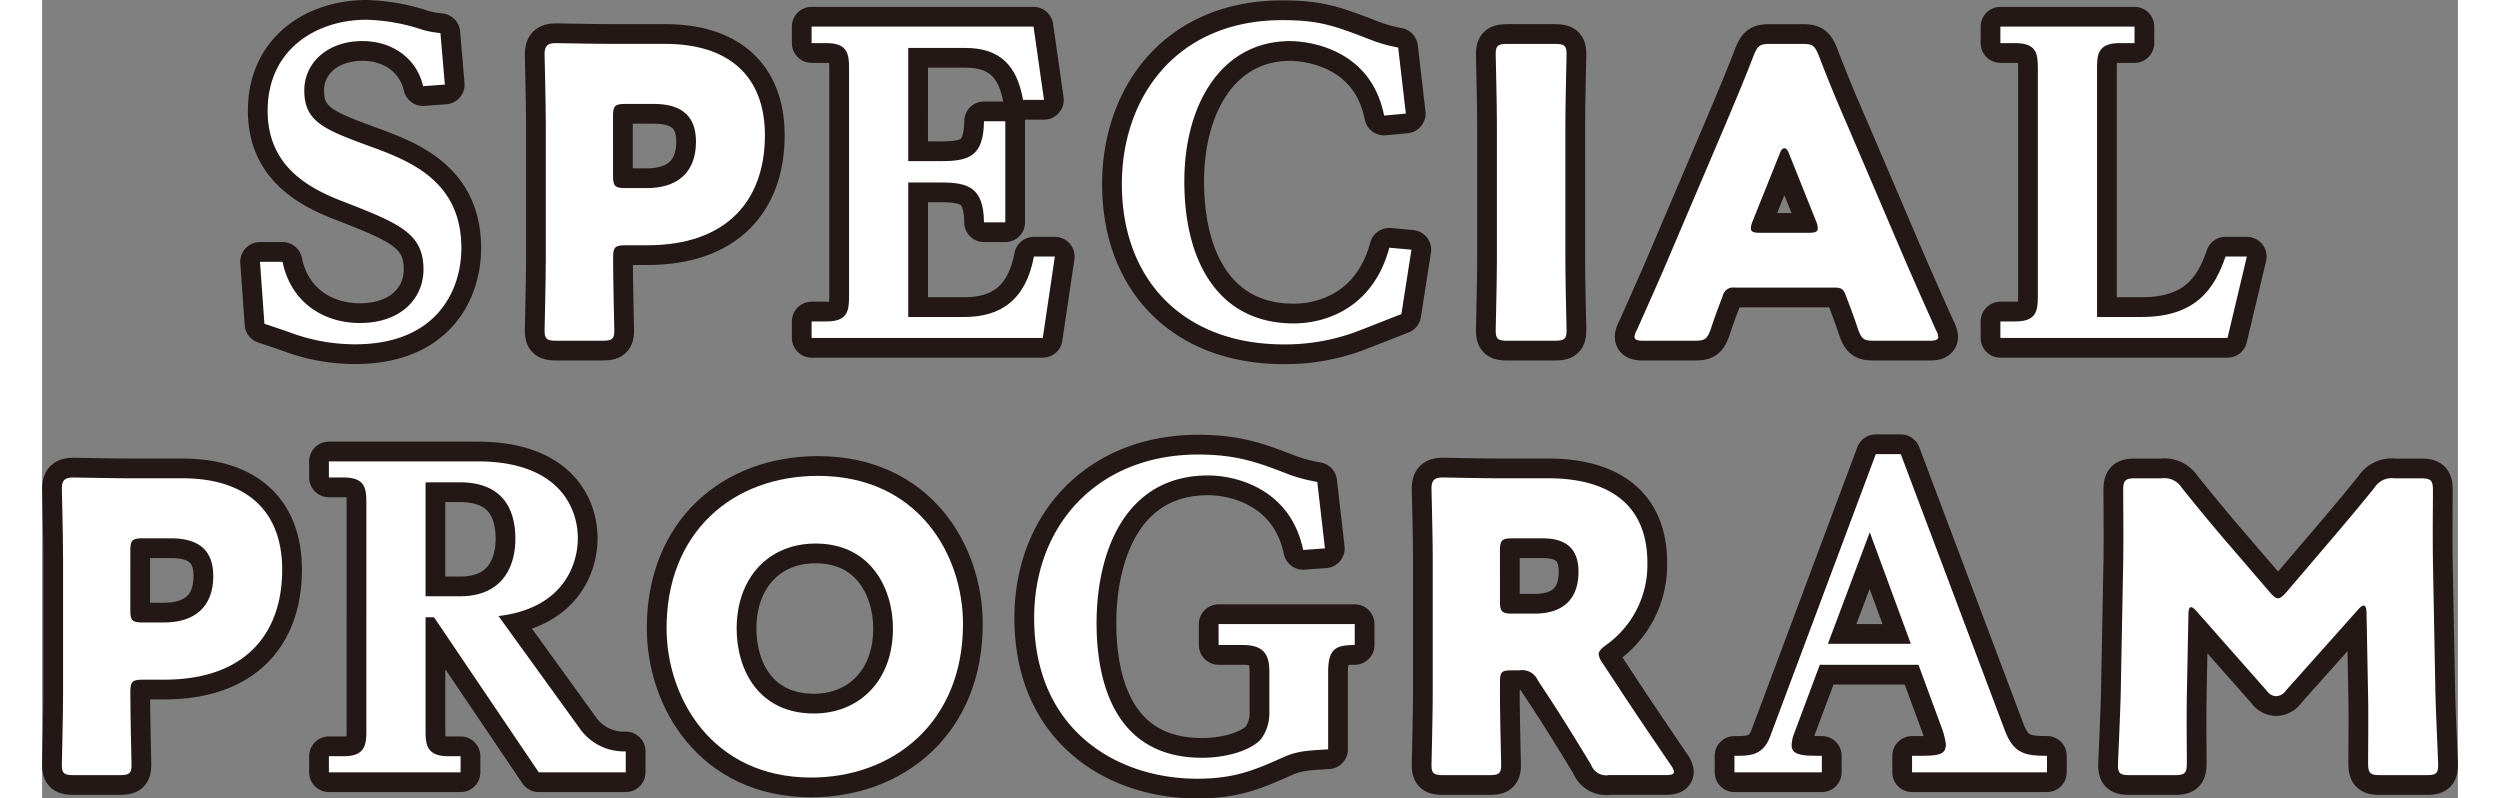 <svg xmlns="http://www.w3.org/2000/svg" width="300.88" height="96.1" viewBox="0 0 305.878 101.102"><rect x="0" y="0" width="305.878" height="101.102" fill="#808080" stroke="none"/><defs><style>.cls-1{fill:none;stroke:#231815;stroke-linecap:round;stroke-linejoin:round;stroke-width:5px;}.cls-2{fill:#fff;}</style></defs><g id="レイヤー_2" data-name="レイヤー 2"><g id="レイヤー_1-2" data-name="レイヤー 1"><path class="cls-1" d="M27.587,33.148h2.855c1.071,5.2,5.252,7.751,9.791,7.751,5.2,0,8.057-3.111,8.057-6.782,0-4.641-3.161-5.865-10.352-8.669-4.334-1.683-9.382-4.488-9.382-11.423C28.556,6.172,34.828,2.5,41.049,2.5a24.309,24.309,0,0,1,7.139,1.275,11.769,11.769,0,0,0,2.245.408l.56,6.527-2.754.2c-.764-3.366-3.722-5.711-7.7-5.711-4.283,0-7.343,2.651-7.343,6.272,0,3.978,2.6,4.947,8.261,7.037,5.2,1.887,11.627,4.437,11.627,12.9,0,5.355-3.11,12.188-13.463,12.188a23.625,23.625,0,0,1-7.751-1.326c-.816-.306-2.5-.867-3.723-1.275Z"/><path class="cls-1" d="M65.1,43.143c-1.173,0-1.48-.2-1.48-1.275,0-.357.154-6.222.154-8.924V15.606c0-2.7-.154-8.364-.154-8.721,0-1.07.358-1.427,1.428-1.427.357,0,4.845.1,7.19.1h6.681c7.8,0,12.6,3.875,12.6,11.575,0,8.262-4.845,13.922-14.891,13.922h-2.8c-1.274,0-1.53.255-1.53,1.53,0,3.111.153,8.924.153,9.281,0,1.071-.3,1.275-1.478,1.275Zm7.189-20.857c0,1.275.256,1.53,1.53,1.53H76.57c3.875,0,6.221-1.989,6.221-5.865,0-3.059-1.58-4.793-5.354-4.793H73.816c-1.274,0-1.53.255-1.53,1.53Z"/><path class="cls-1" d="M113.851,20.4c3.518,0,5.354-.612,5.405-5.048h2.7v12.8h-2.7c-.051-4.334-1.887-5.048-5.405-5.048h-4.182V40.134h7.14c4.588,0,7.751-2.193,8.77-7.649h2.652l-1.53,10.3H97.431V40.7h1.886c2.7,0,2.856-1.377,2.856-3.213V8.67c0-1.785-.153-3.212-2.856-3.212H97.431V3.367h28.1l1.326,9.281H124.2c-.764-4.386-2.957-6.578-7.292-6.578h-7.241V20.4Z"/><path class="cls-1" d="M172.671,14.382l-2.753.255c-1.734-8.822-10.2-9.434-11.882-9.434-8.721,0-13.412,8.006-13.412,17.746,0,10.709,4.691,18,13.819,18,4.59,0,10.2-2.346,12.137-9.587l2.8.255-1.275,8.159c-.968.357-5.048,1.989-5.915,2.3a25.878,25.878,0,0,1-8.975,1.53c-12.647,0-20.5-8.108-20.5-20.3,0-10.964,6.884-20.755,20.3-20.755,4.64,0,6.527.663,11.372,2.55a18.713,18.713,0,0,0,3.314.918Z"/><path class="cls-1" d="M185.526,43.143c-1.172,0-1.478-.2-1.478-1.275,0-.357.153-6.222.153-8.924V15.759c0-2.7-.153-8.568-.153-8.925,0-1.07.306-1.274,1.478-1.274h6.018c1.173,0,1.478.2,1.478,1.274,0,.357-.152,6.222-.152,8.925V32.944c0,2.7.152,8.567.152,8.924,0,1.071-.3,1.275-1.478,1.275Z"/><path class="cls-1" d="M214.27,36.412a1.337,1.337,0,0,0-1.479,1.07c-.357.969-.766,1.938-1.53,4.233-.459,1.224-.714,1.428-2.04,1.428H202.8c-.817,0-1.173-.1-1.173-.51a2.187,2.187,0,0,1,.306-.867c1.886-4.233,2.906-6.527,3.773-8.567l7.5-17.593c.97-2.346,2.194-5.151,3.519-8.618.511-1.224.765-1.428,2.091-1.428h4.029c1.325,0,1.58.2,2.091,1.428,1.325,3.467,2.55,6.374,3.468,8.465l7.5,17.542c.968,2.244,1.988,4.538,3.875,8.771a2.187,2.187,0,0,1,.306.867c0,.408-.357.51-1.173.51h-6.935c-1.326,0-1.581-.2-2.04-1.428-.765-2.3-1.173-3.264-1.529-4.233-.307-.867-.562-1.07-1.48-1.07Zm2.294-8.364a2.289,2.289,0,0,0-.2.867c0,.459.357.561,1.173.561h6.119c.817,0,1.173-.1,1.173-.561a2.289,2.289,0,0,0-.2-.867l-3.468-8.669c-.152-.408-.356-.612-.56-.612s-.408.2-.561.612Z"/><path class="cls-1" d="M265.85,40.134c6.884,0,9.23-3.621,10.607-7.649h2.7l-2.448,10.3H247.951V40.7h1.887c2.7,0,2.855-1.377,2.855-3.213V8.67c0-1.785-.1-3.212-2.855-3.212h-1.887V3.367h16.982V5.458h-1.888c-2.805,0-2.856,1.53-2.856,3.212V40.134Z"/><path class="cls-1" d="M3.979,98.143c-1.172,0-1.479-.2-1.479-1.275,0-.357.153-6.222.153-8.924V70.606c0-2.7-.153-8.364-.153-8.721,0-1.07.357-1.427,1.428-1.427.357,0,4.844.1,7.19.1H17.8c7.8,0,12.6,3.875,12.6,11.575C30.4,80.4,25.55,86.057,15.5,86.057H12.7c-1.274,0-1.53.255-1.53,1.53,0,3.111.153,8.924.153,9.281,0,1.071-.3,1.275-1.478,1.275Zm7.19-20.857c0,1.275.256,1.53,1.53,1.53h2.754c3.875,0,6.221-1.989,6.221-5.865,0-3.059-1.58-4.793-5.355-4.793H12.7c-1.274,0-1.53.255-1.53,1.53Z"/><path class="cls-1" d="M68.032,92.177A6.823,6.823,0,0,0,73.9,95.134v2.652H62.882L49.623,78.153H48.552V92.482c0,1.734.1,3.264,2.855,3.264h1.581v2.04H36.313v-2.04H38.2c2.7,0,2.856-1.428,2.856-3.264V63.721c0-1.784-.1-3.263-2.856-3.263H36.313v-2.04H55.13c10.148,0,12.7,5.711,12.7,9.74,0,3.315-1.836,8.873-10.046,9.842ZM52.887,75.5c5.966,0,7.037-4.538,7.037-7.241,0-4.692-2.4-7.19-7.037-7.19H48.552V75.5Z"/><path class="cls-1" d="M116.6,79.02c0,12.442-8.823,19.429-19.226,19.429-12.493,0-18.307-10.046-18.307-18.919,0-12.137,8.364-19.276,19.174-19.276C110.892,60.254,116.6,70.2,116.6,79.02Zm-28.66.561c0,5.2,2.754,10.76,9.791,10.76,5.661,0,10-4.08,10-10.76,0-5.049-2.8-10.76-9.791-10.76C91.973,68.821,87.944,73.155,87.944,79.581Z"/><path class="cls-1" d="M148.959,79.02H166.2v2.651c-2.4,0-3.365.459-3.365,3.417v9.791c-2.6.153-3.927.2-5.712,1.02-3.468,1.53-6.016,2.7-10.861,2.7-10.3,0-20.653-6.273-20.653-20.347,0-11.882,8.159-20.7,20.754-20.7,4.947,0,7.65,1.02,11.577,2.55a21.293,21.293,0,0,0,3.518.918l.969,8.414-2.754.2c-1.632-7.8-8.566-9.434-12.034-9.434-10.5,0-14.126,9.638-14.126,18.715,0,5.864,1.428,17.032,13.36,17.032,3.162,0,6.222-.969,7.445-2.346a5.473,5.473,0,0,0,1.072-3.365V85.088c0-1.836-.408-3.417-3.315-3.417h-3.111Z"/><path class="cls-1" d="M184.588,87.944c0,2.7.153,8.567.153,8.924,0,1.071-.305,1.275-1.478,1.275H177.4c-1.172,0-1.479-.2-1.479-1.275,0-.357.153-6.222.153-8.924V70.606c0-2.7-.153-8.364-.153-8.721,0-1.07.357-1.427,1.428-1.427.357,0,4.844.1,7.19.1h6.171c6.935,0,12.544,2.753,12.544,10.709a12.443,12.443,0,0,1-5.3,10.453c-.612.459-.867.765-.867,1.122a2.41,2.41,0,0,0,.459,1.071l1.683,2.55c2.141,3.264,3.825,5.763,6.986,10.4a2.045,2.045,0,0,1,.408.867c0,.306-.357.408-1.071.408h-7.139a2.041,2.041,0,0,1-2.295-1.326c-2.04-3.366-3.722-6.068-5.15-8.261l-1.581-2.4a2.158,2.158,0,0,0-2.346-1.275h-.969c-1.275,0-1.479.2-1.479,1.479Zm0-11.78c0,1.275.255,1.53,1.53,1.53h2.856c3.213,0,5.558-1.479,5.558-5.3,0-3.11-1.785-4.232-4.538-4.232h-3.876c-1.275,0-1.53.255-1.53,1.53Z"/><path class="cls-1" d="M225.088,84.17l-3.316,8.873a4.4,4.4,0,0,0-.254,1.326c0,1.326,1.581,1.326,3.825,1.326v2.091H214.276V95.7c1.938,0,3.621,0,4.539-2.5l13.361-35.7h3.161l13.157,34.931c1.122,3.009,2.6,3.264,5.355,3.264v2.091H236.766V95.7c3.263,0,4.283,0,4.283-1.479a10.268,10.268,0,0,0-.408-1.734l-3.06-8.312Zm11.524-2.651-5.2-14.126-5.3,14.126Z"/><path class="cls-1" d="M271.558,88.1c-.051,2.805,0,7.292,0,8.516,0,1.275-.255,1.53-1.531,1.53h-5.711c-1.172,0-1.479-.2-1.479-1.275,0-.357.307-6.731.357-9.434l.306-16.216c.052-2.805,0-8.007,0-9.129,0-1.274.255-1.529,1.53-1.529H268.4a2.571,2.571,0,0,1,2.5,1.172c1.785,2.244,3.569,4.386,5.3,6.426l5.915,6.884c.408.459.714.714.969.714.307,0,.612-.255,1.021-.714l5.66-6.629c1.733-2.04,3.722-4.386,5.558-6.681a2.571,2.571,0,0,1,2.5-1.172h3.366c1.274,0,1.53.255,1.53,1.529,0,2.3-.052,5.151,0,9.129l.305,16.216c.051,2.6.357,8.924.357,9.434,0,1.071-.306,1.275-1.479,1.275h-5.864c-1.275,0-1.53-.255-1.53-1.53,0-1.122.052-6.476,0-8.465l-.2-10.556c0-.51-.1-.918-.357-.918-.153,0-.357.1-.714.51L284.1,87.434a1.559,1.559,0,0,1-1.225.714,1.485,1.485,0,0,1-1.173-.663l-8.873-10.046c-.356-.408-.561-.561-.765-.561s-.305.408-.305.918Z"/><path class="cls-2" d="M27.587,33.148h2.855c1.071,5.2,5.252,7.751,9.791,7.751,5.2,0,8.057-3.111,8.057-6.782,0-4.641-3.161-5.865-10.352-8.669-4.334-1.683-9.382-4.488-9.382-11.423C28.556,6.172,34.828,2.5,41.049,2.5a24.309,24.309,0,0,1,7.139,1.275,11.769,11.769,0,0,0,2.245.408l.56,6.527-2.754.2c-.764-3.366-3.722-5.711-7.7-5.711-4.283,0-7.343,2.651-7.343,6.272,0,3.978,2.6,4.947,8.261,7.037,5.2,1.887,11.627,4.437,11.627,12.9,0,5.355-3.11,12.188-13.463,12.188a23.625,23.625,0,0,1-7.751-1.326c-.816-.306-2.5-.867-3.723-1.275Z"/><path class="cls-2" d="M65.1,43.143c-1.173,0-1.48-.2-1.48-1.275,0-.357.154-6.222.154-8.924V15.606c0-2.7-.154-8.364-.154-8.721,0-1.07.358-1.427,1.428-1.427.357,0,4.845.1,7.19.1h6.681c7.8,0,12.6,3.875,12.6,11.575,0,8.262-4.845,13.922-14.891,13.922h-2.8c-1.274,0-1.53.255-1.53,1.53,0,3.111.153,8.924.153,9.281,0,1.071-.3,1.275-1.478,1.275Zm7.189-20.857c0,1.275.256,1.53,1.53,1.53H76.57c3.875,0,6.221-1.989,6.221-5.865,0-3.059-1.58-4.793-5.354-4.793H73.816c-1.274,0-1.53.255-1.53,1.53Z"/><path class="cls-2" d="M113.851,20.4c3.518,0,5.354-.612,5.405-5.048h2.7v12.8h-2.7c-.051-4.334-1.887-5.048-5.405-5.048h-4.182V40.134h7.14c4.588,0,7.751-2.193,8.77-7.649h2.652l-1.53,10.3H97.431V40.7h1.886c2.7,0,2.856-1.377,2.856-3.213V8.67c0-1.785-.153-3.212-2.856-3.212H97.431V3.367h28.1l1.326,9.281H124.2c-.764-4.386-2.957-6.578-7.292-6.578h-7.241V20.4Z"/><path class="cls-2" d="M172.671,14.382l-2.753.255c-1.734-8.822-10.2-9.434-11.882-9.434-8.721,0-13.412,8.006-13.412,17.746,0,10.709,4.691,18,13.819,18,4.59,0,10.2-2.346,12.137-9.587l2.8.255-1.275,8.159c-.968.357-5.048,1.989-5.915,2.3a25.878,25.878,0,0,1-8.975,1.53c-12.647,0-20.5-8.108-20.5-20.3,0-10.964,6.884-20.755,20.3-20.755,4.64,0,6.527.663,11.372,2.55a18.713,18.713,0,0,0,3.314.918Z"/><path class="cls-2" d="M185.526,43.143c-1.172,0-1.478-.2-1.478-1.275,0-.357.153-6.222.153-8.924V15.759c0-2.7-.153-8.568-.153-8.925,0-1.07.306-1.274,1.478-1.274h6.018c1.173,0,1.478.2,1.478,1.274,0,.357-.152,6.222-.152,8.925V32.944c0,2.7.152,8.567.152,8.924,0,1.071-.3,1.275-1.478,1.275Z"/><path class="cls-2" d="M214.27,36.412a1.337,1.337,0,0,0-1.479,1.07c-.357.969-.766,1.938-1.53,4.233-.459,1.224-.714,1.428-2.04,1.428H202.8c-.817,0-1.173-.1-1.173-.51a2.187,2.187,0,0,1,.306-.867c1.886-4.233,2.906-6.527,3.773-8.567l7.5-17.593c.97-2.346,2.194-5.151,3.519-8.618.511-1.224.765-1.428,2.091-1.428h4.029c1.325,0,1.58.2,2.091,1.428,1.325,3.467,2.55,6.374,3.468,8.465l7.5,17.542c.968,2.244,1.988,4.538,3.875,8.771a2.187,2.187,0,0,1,.306.867c0,.408-.357.51-1.173.51h-6.935c-1.326,0-1.581-.2-2.04-1.428-.765-2.3-1.173-3.264-1.529-4.233-.307-.867-.562-1.07-1.48-1.07Zm2.294-8.364a2.289,2.289,0,0,0-.2.867c0,.459.357.561,1.173.561h6.119c.817,0,1.173-.1,1.173-.561a2.289,2.289,0,0,0-.2-.867l-3.468-8.669c-.152-.408-.356-.612-.56-.612s-.408.2-.561.612Z"/><path class="cls-2" d="M265.85,40.134c6.884,0,9.23-3.621,10.607-7.649h2.7l-2.448,10.3H247.951V40.7h1.887c2.7,0,2.855-1.377,2.855-3.213V8.67c0-1.785-.1-3.212-2.855-3.212h-1.887V3.367h16.982V5.458h-1.888c-2.805,0-2.856,1.53-2.856,3.212V40.134Z"/><path class="cls-2" d="M3.979,98.143c-1.172,0-1.479-.2-1.479-1.275,0-.357.153-6.222.153-8.924V70.606c0-2.7-.153-8.364-.153-8.721,0-1.07.357-1.427,1.428-1.427.357,0,4.844.1,7.19.1H17.8c7.8,0,12.6,3.875,12.6,11.575C30.4,80.4,25.55,86.057,15.5,86.057H12.7c-1.274,0-1.53.255-1.53,1.53,0,3.111.153,8.924.153,9.281,0,1.071-.3,1.275-1.478,1.275Zm7.19-20.857c0,1.275.256,1.53,1.53,1.53h2.754c3.875,0,6.221-1.989,6.221-5.865,0-3.059-1.58-4.793-5.355-4.793H12.7c-1.274,0-1.53.255-1.53,1.53Z"/><path class="cls-2" d="M68.032,92.177A6.823,6.823,0,0,0,73.9,95.134v2.652H62.882L49.623,78.153H48.552V92.482c0,1.734.1,3.264,2.855,3.264h1.581v2.04H36.313v-2.04H38.2c2.7,0,2.856-1.428,2.856-3.264V63.721c0-1.784-.1-3.263-2.856-3.263H36.313v-2.04H55.13c10.148,0,12.7,5.711,12.7,9.74,0,3.315-1.836,8.873-10.046,9.842ZM52.887,75.5c5.966,0,7.037-4.538,7.037-7.241,0-4.692-2.4-7.19-7.037-7.19H48.552V75.5Z"/><path class="cls-2" d="M116.6,79.02c0,12.442-8.823,19.429-19.226,19.429-12.493,0-18.307-10.046-18.307-18.919,0-12.137,8.364-19.276,19.174-19.276C110.892,60.254,116.6,70.2,116.6,79.02Zm-28.66.561c0,5.2,2.754,10.76,9.791,10.76,5.661,0,10-4.08,10-10.76,0-5.049-2.8-10.76-9.791-10.76C91.973,68.821,87.944,73.155,87.944,79.581Z"/><path class="cls-2" d="M148.959,79.02H166.2v2.651c-2.4,0-3.365.459-3.365,3.417v9.791c-2.6.153-3.927.2-5.712,1.02-3.468,1.53-6.016,2.7-10.861,2.7-10.3,0-20.653-6.273-20.653-20.347,0-11.882,8.159-20.7,20.754-20.7,4.947,0,7.65,1.02,11.577,2.55a21.293,21.293,0,0,0,3.518.918l.969,8.414-2.754.2c-1.632-7.8-8.566-9.434-12.034-9.434-10.5,0-14.126,9.638-14.126,18.715,0,5.864,1.428,17.032,13.36,17.032,3.162,0,6.222-.969,7.445-2.346a5.473,5.473,0,0,0,1.072-3.365V85.088c0-1.836-.408-3.417-3.315-3.417h-3.111Z"/><path class="cls-2" d="M184.588,87.944c0,2.7.153,8.567.153,8.924,0,1.071-.305,1.275-1.478,1.275H177.4c-1.172,0-1.479-.2-1.479-1.275,0-.357.153-6.222.153-8.924V70.606c0-2.7-.153-8.364-.153-8.721,0-1.07.357-1.427,1.428-1.427.357,0,4.844.1,7.19.1h6.171c6.935,0,12.544,2.753,12.544,10.709a12.443,12.443,0,0,1-5.3,10.453c-.612.459-.867.765-.867,1.122a2.41,2.41,0,0,0,.459,1.071l1.683,2.55c2.141,3.264,3.825,5.763,6.986,10.4a2.045,2.045,0,0,1,.408.867c0,.306-.357.408-1.071.408h-7.139a2.041,2.041,0,0,1-2.295-1.326c-2.04-3.366-3.722-6.068-5.15-8.261l-1.581-2.4a2.158,2.158,0,0,0-2.346-1.275h-.969c-1.275,0-1.479.2-1.479,1.479Zm0-11.78c0,1.275.255,1.53,1.53,1.53h2.856c3.213,0,5.558-1.479,5.558-5.3,0-3.11-1.785-4.232-4.538-4.232h-3.876c-1.275,0-1.53.255-1.53,1.53Z"/><path class="cls-2" d="M225.088,84.17l-3.316,8.873a4.4,4.4,0,0,0-.254,1.326c0,1.326,1.581,1.326,3.825,1.326v2.091H214.276V95.7c1.938,0,3.621,0,4.539-2.5l13.361-35.7h3.161l13.157,34.931c1.122,3.009,2.6,3.264,5.355,3.264v2.091H236.766V95.7c3.263,0,4.283,0,4.283-1.479a10.268,10.268,0,0,0-.408-1.734l-3.06-8.312Zm11.524-2.651-5.2-14.126-5.3,14.126Z"/><path class="cls-2" d="M271.558,88.1c-.051,2.805,0,7.292,0,8.516,0,1.275-.255,1.53-1.531,1.53h-5.711c-1.172,0-1.479-.2-1.479-1.275,0-.357.307-6.731.357-9.434l.306-16.216c.052-2.805,0-8.007,0-9.129,0-1.274.255-1.529,1.53-1.529H268.4a2.571,2.571,0,0,1,2.5,1.172c1.785,2.244,3.569,4.386,5.3,6.426l5.915,6.884c.408.459.714.714.969.714.307,0,.612-.255,1.021-.714l5.66-6.629c1.733-2.04,3.722-4.386,5.558-6.681a2.571,2.571,0,0,1,2.5-1.172h3.366c1.274,0,1.53.255,1.53,1.529,0,2.3-.052,5.151,0,9.129l.305,16.216c.051,2.6.357,8.924.357,9.434,0,1.071-.306,1.275-1.479,1.275h-5.864c-1.275,0-1.53-.255-1.53-1.53,0-1.122.052-6.476,0-8.465l-.2-10.556c0-.51-.1-.918-.357-.918-.153,0-.357.1-.714.51L284.1,87.434a1.559,1.559,0,0,1-1.225.714,1.485,1.485,0,0,1-1.173-.663l-8.873-10.046c-.356-.408-.561-.561-.765-.561s-.305.408-.305.918Z"/></g></g></svg>